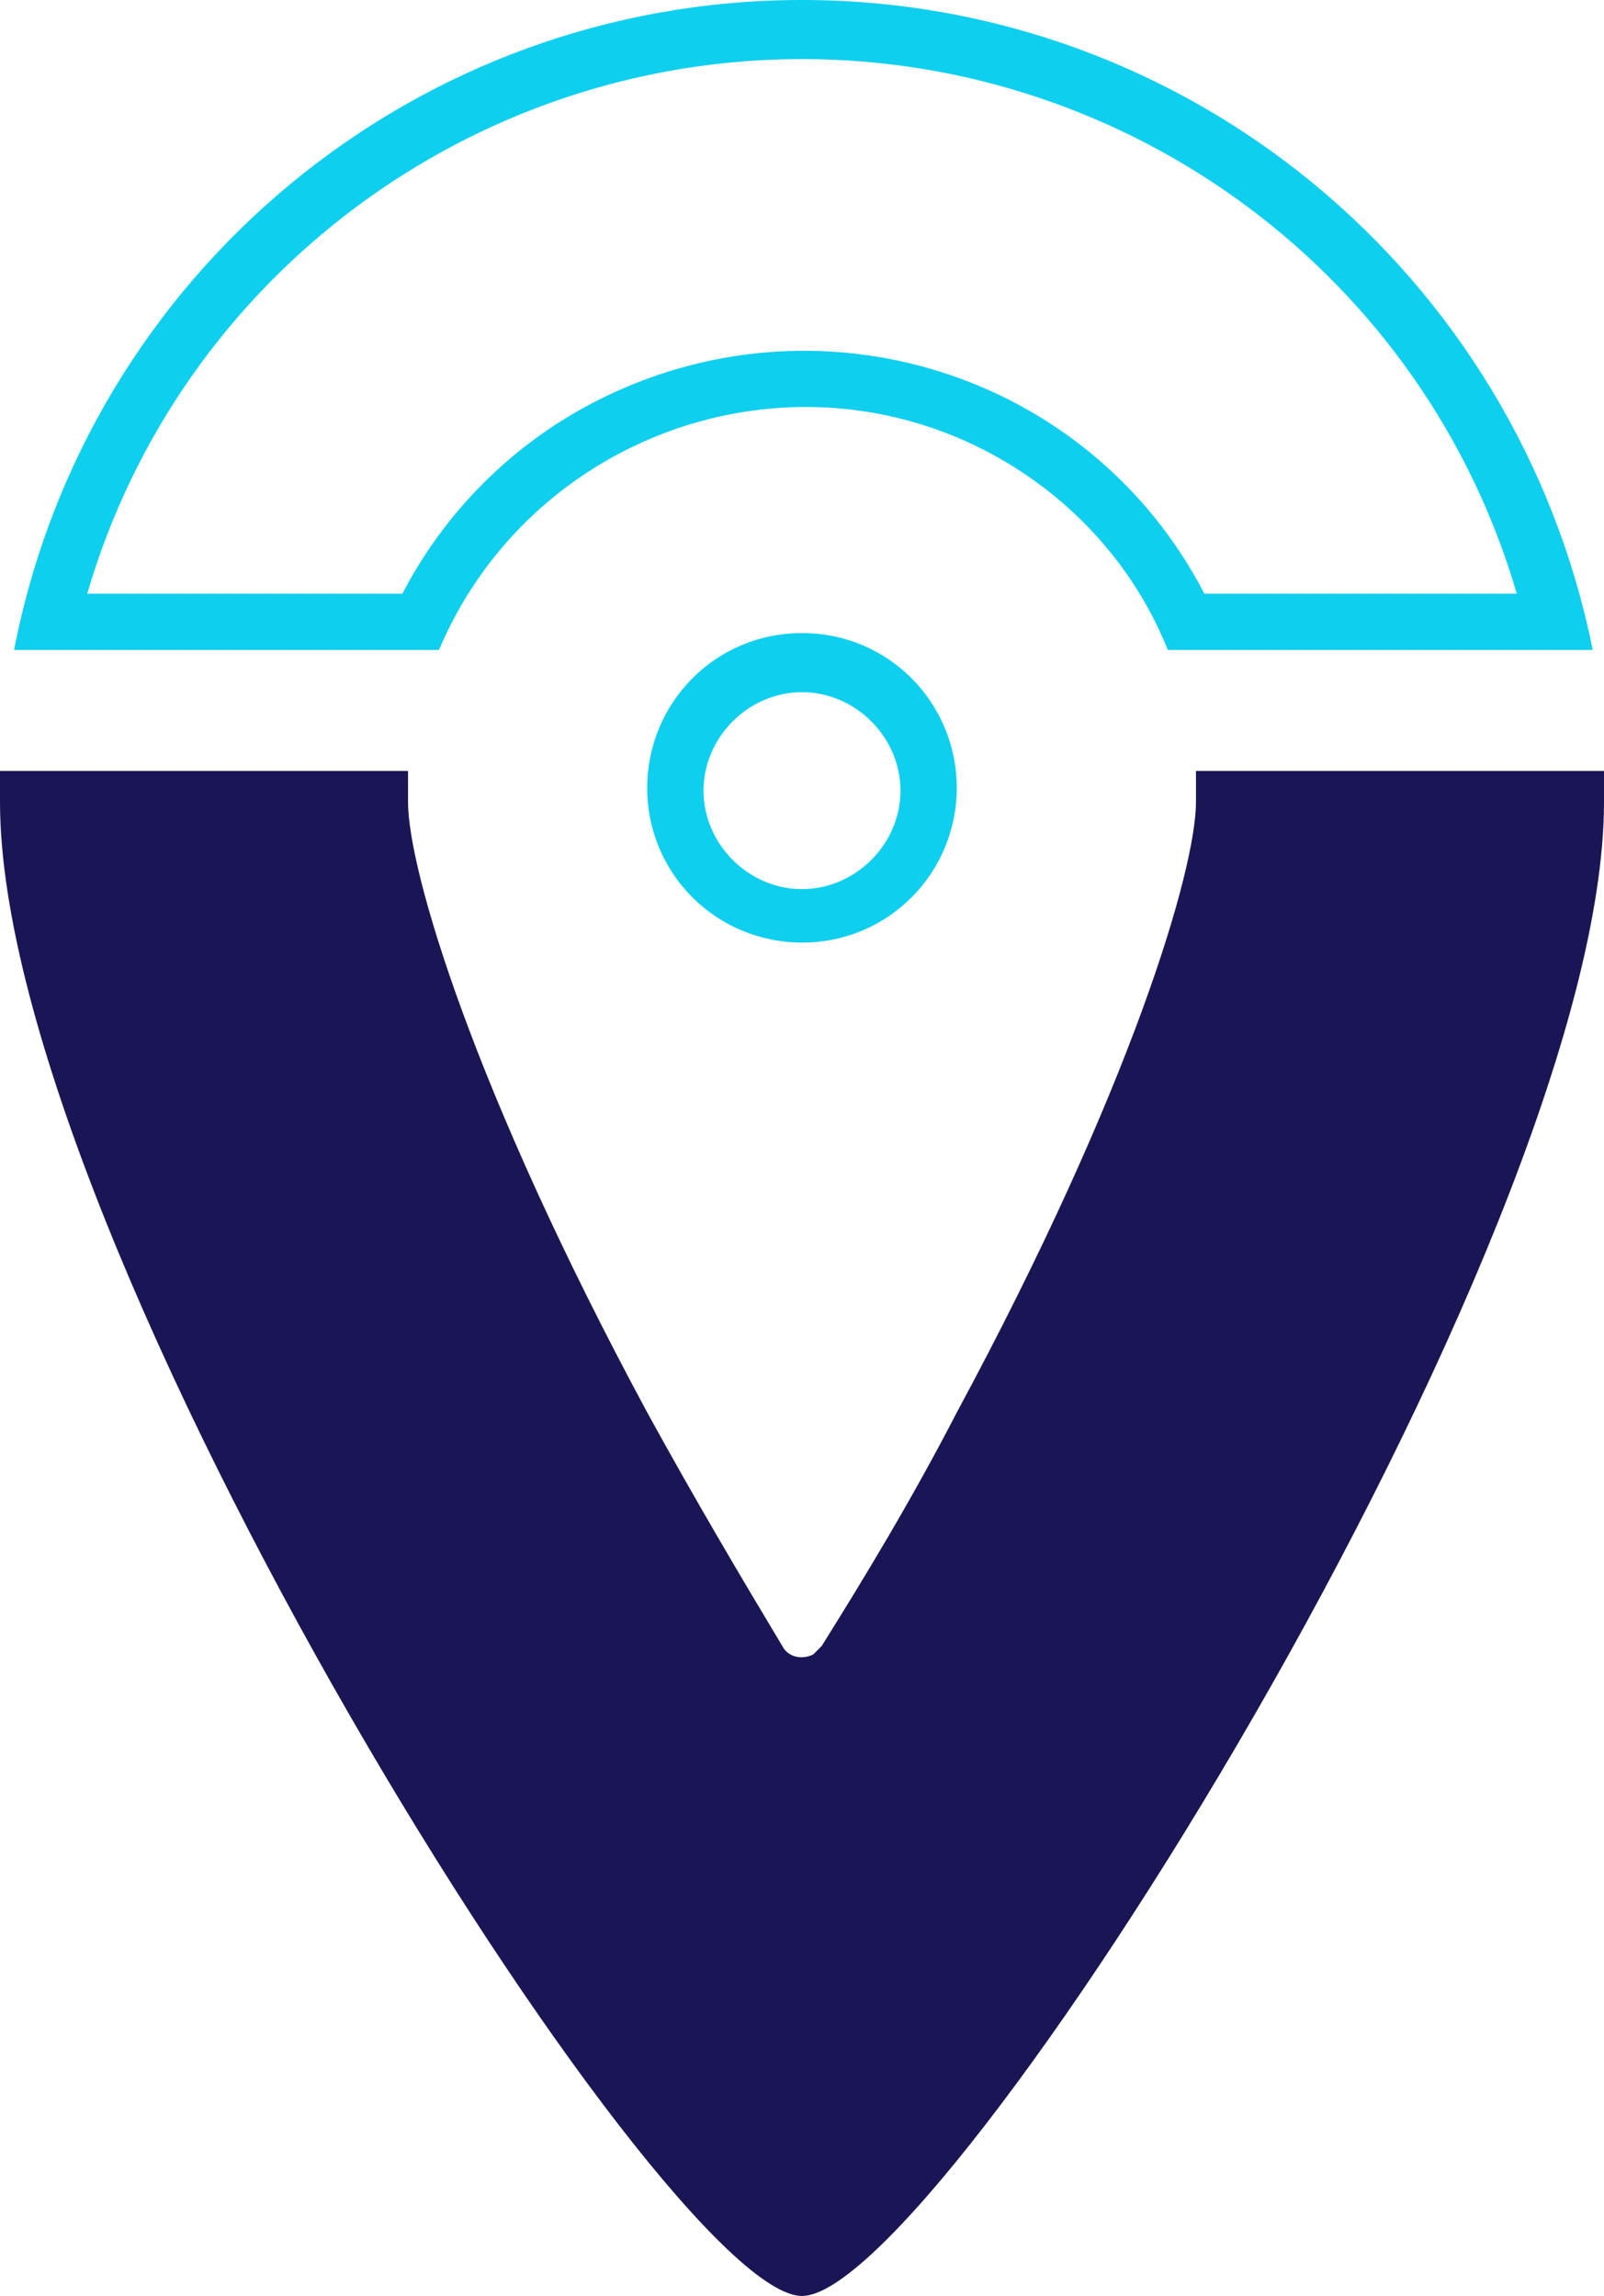 <?xml version="1.0" encoding="utf-8"?>
<!-- Generator: Adobe Illustrator 26.4.1, SVG Export Plug-In . SVG Version: 6.00 Build 0)  -->
<svg version="1.1" id="Group_67" xmlns="http://www.w3.org/2000/svg" xmlns:xlink="http://www.w3.org/1999/xlink" x="0px" y="0px"
	 viewBox="0 0 57 81.6" style="enable-background:new 0 0 57 81.6;" xml:space="preserve">
<style type="text/css">
	.st0{clip-path:url(#SVGID_00000134933104239521649600000014304853060224438689_);}
	.st1{fill:#0FCFEF;}
	.st2{fill:#1A1656;}
</style>
<g>
	<defs>
		<rect id="SVGID_1_" width="57" height="81.6"/>
	</defs>
	<clipPath id="SVGID_00000120551320139417556700000004149059917818951342_">
		<use xlink:href="#SVGID_1_"  style="overflow:visible;"/>
	</clipPath>
	<g id="Group_66" style="clip-path:url(#SVGID_00000120551320139417556700000004149059917818951342_);">
		<path id="Path_63" class="st1" d="M28.5,2.1c11.7,0,22.1,7.7,25.4,19H42.8c-4.1-7.9-13.8-10.9-21.7-6.8c-2.9,1.5-5.3,3.9-6.8,6.8
			H3.1C6.4,9.8,16.8,2.1,28.5,2.1 M28.5,0C14.8,0,3.1,9.7,0.5,23.1h15.1c3-7.1,11.2-10.5,18.3-7.6c3.4,1.4,6.2,4.1,7.6,7.6h15.1
			C53.9,9.7,42.2,0,28.5,0"/>
		<path id="Path_64" class="st2" d="M57,28.5c0,15.7-23.6,53.1-28.5,53.1C23.6,81.6,0,44.2,0,28.5c0-0.4,0-0.7,0-1.1h14.5
			c0,0.4,0,0.7,0,1.1c0,2.4,2.3,10.2,8.5,21.7c1.7,3.1,3.3,5.8,4.8,8.3c0.2,0.4,0.7,0.5,1.1,0.3c0.1-0.1,0.2-0.2,0.3-0.3
			c1.5-2.4,3.2-5.2,4.8-8.3c6.2-11.5,8.5-19.3,8.5-21.7c0-0.4,0-0.7,0-1.1H57C57,27.8,57,28.1,57,28.5"/>
		<path id="Path_65" class="st1" d="M28.5,24.6c1.9,0,3.5,1.6,3.5,3.5s-1.6,3.5-3.5,3.5S25,30,25,28.1v0
			C25,26.2,26.6,24.6,28.5,24.6 M28.5,22.5c-3.1,0-5.5,2.5-5.5,5.5c0,3.1,2.5,5.5,5.5,5.5c3.1,0,5.5-2.5,5.5-5.5
			S31.6,22.5,28.5,22.5C28.5,22.5,28.5,22.5,28.5,22.5"/>
	</g>
</g>
</svg>

